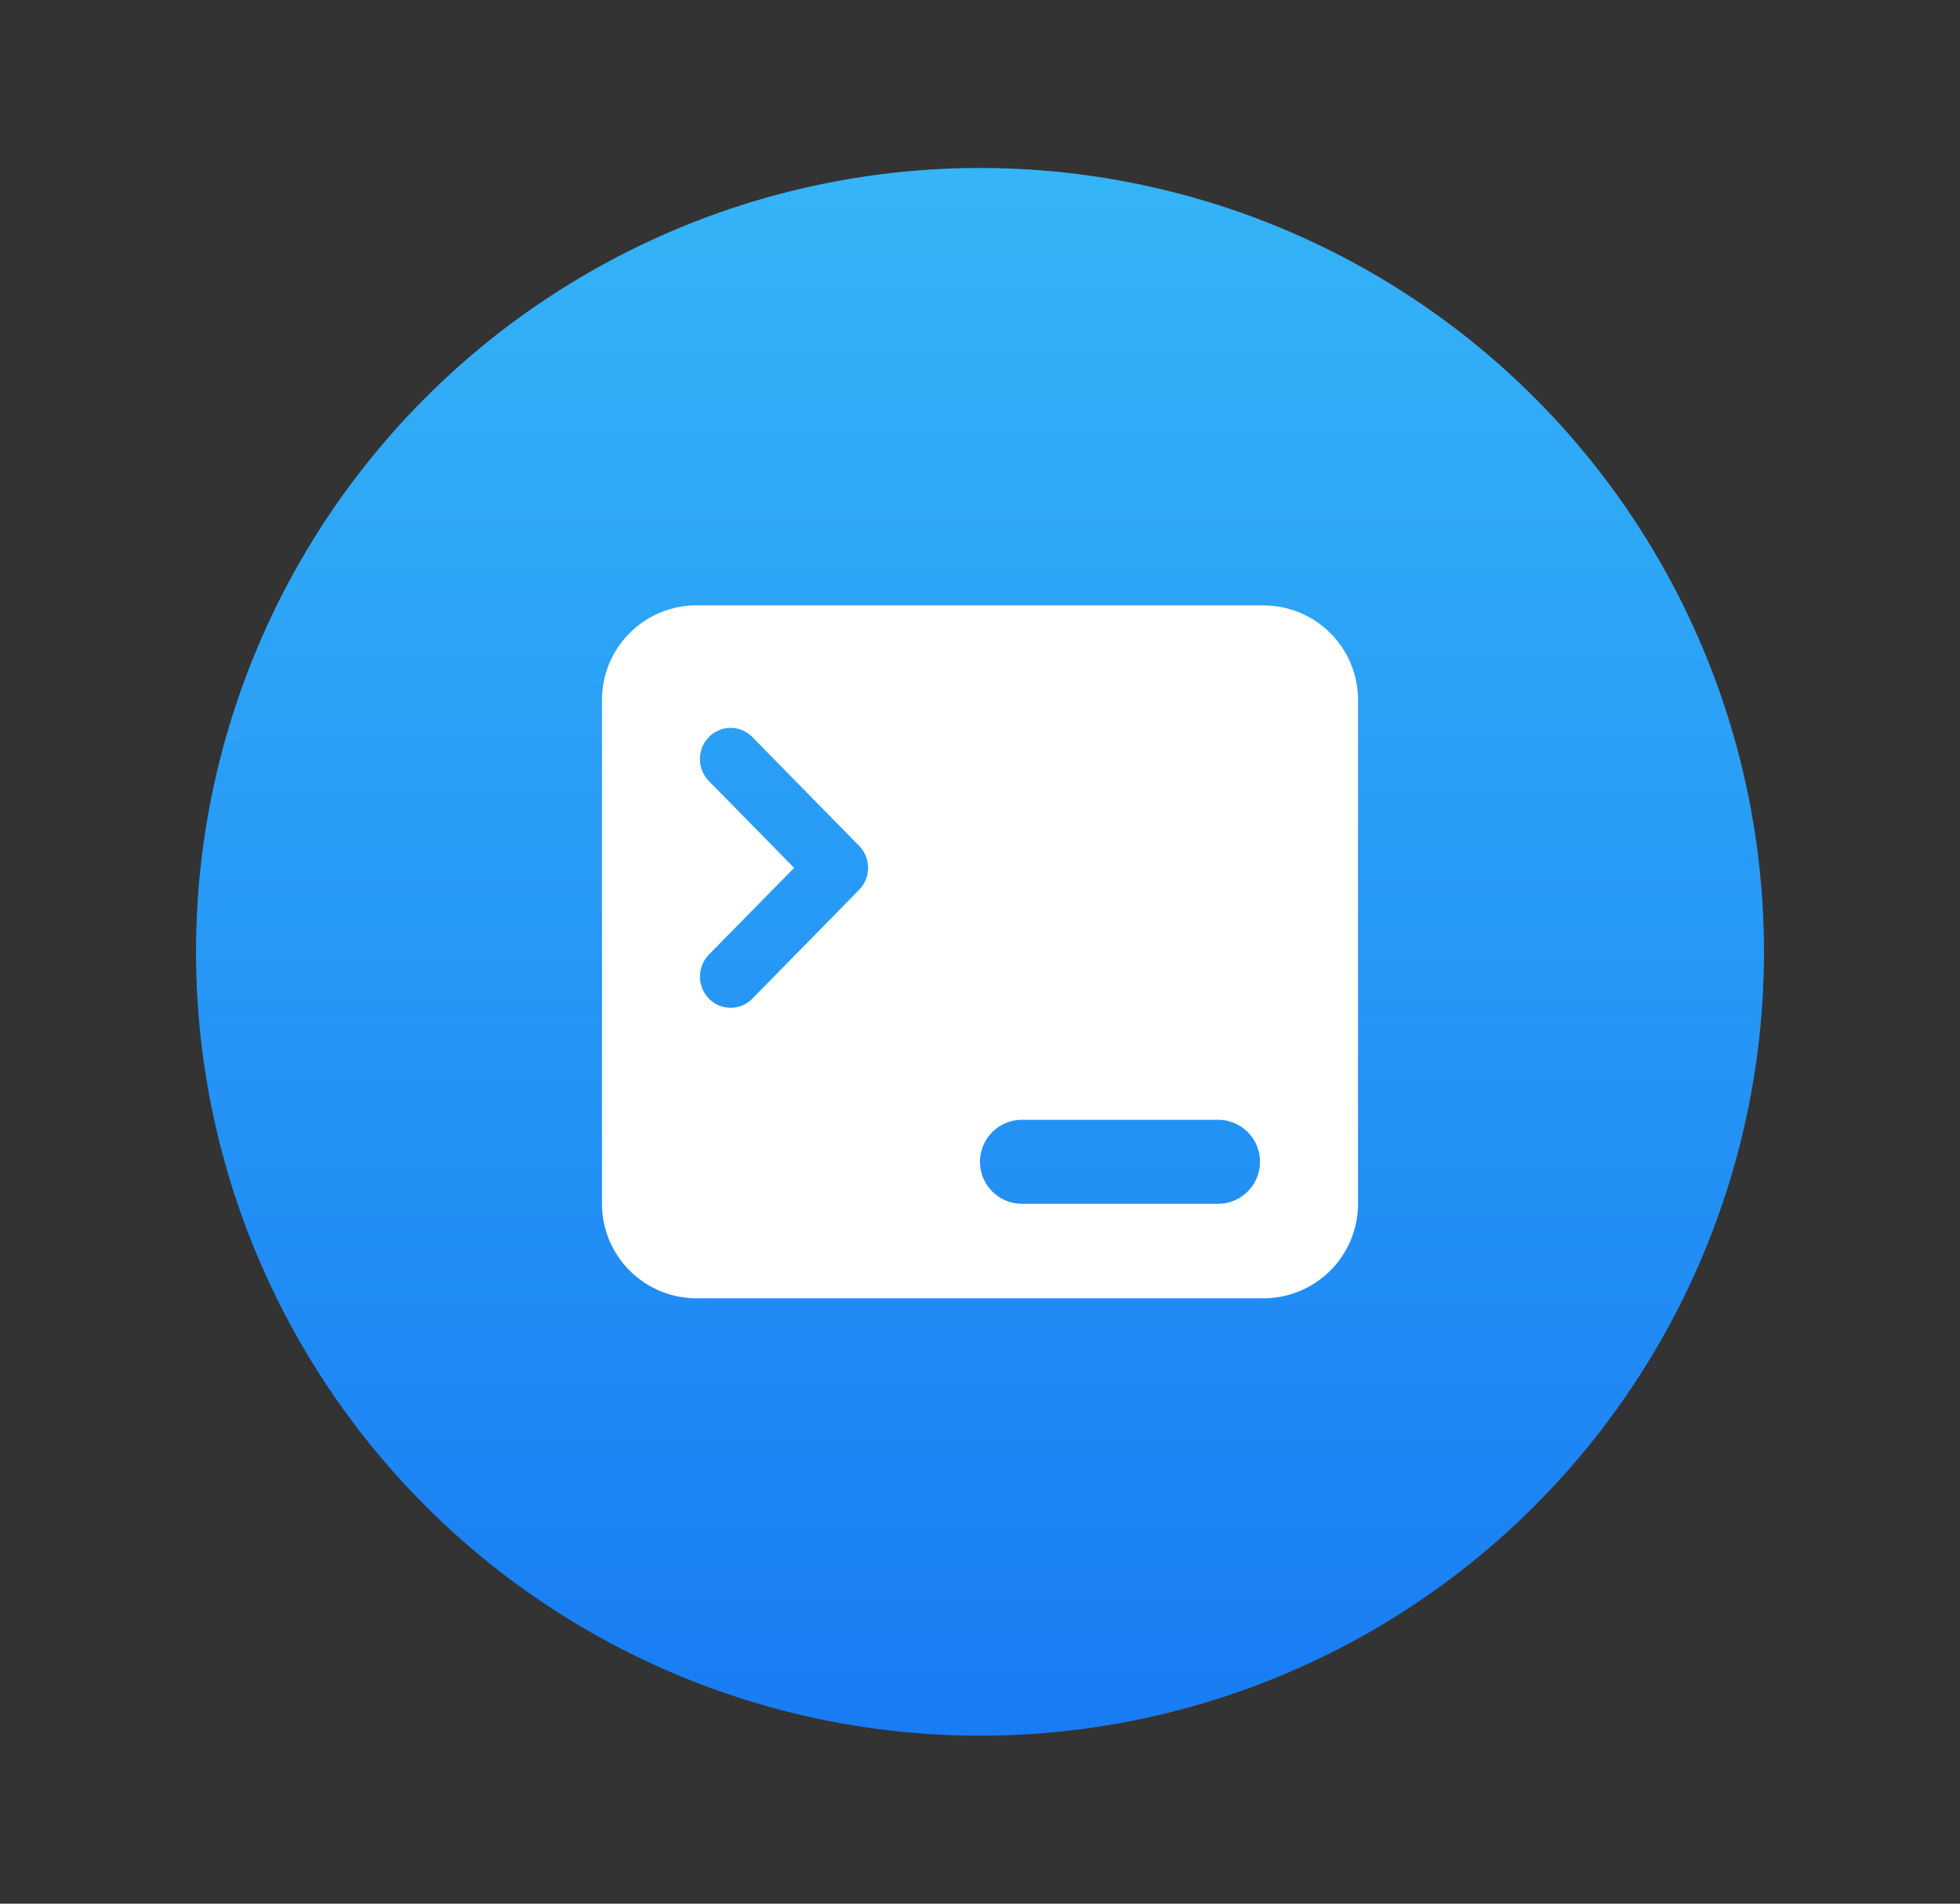 <svg width="35" height="34" viewBox="0 0 35 34" fill="none" xmlns="http://www.w3.org/2000/svg">
    <rect x="0" y="0" width="35" height="34" fill="#333333" stroke="none"/>
    <circle cx="17.5" cy="17" r="14" fill="url(#rkksvaxzja)"/>
    <path fill-rule="evenodd" clip-rule="evenodd" d="M22.563 10.813A1.688 1.688 0 0 1 24.25 12.5v9a1.688 1.688 0 0 1-1.688 1.688H12.438A1.688 1.688 0 0 1 10.75 21.5v-9a1.688 1.688 0 0 1 1.688-1.688h10.124zM18.25 20a.75.75 0 0 0 0 1.5h3.5a.75.75 0 0 0 0-1.5h-3.5zm-5.208-7a.542.542 0 0 0-.382.163.563.563 0 0 0-.007.781l1.528 1.556-1.528 1.556a.564.564 0 0 0 .007.78.542.542 0 0 0 .767.008l1.913-1.95a.562.562 0 0 0 0-.788l-1.913-1.95a.542.542 0 0 0-.385-.156z" fill="#fff"/>
    <defs>
        <linearGradient id="rkksvaxzja" x1="17.424" y1="3" x2="17.424" y2="31" gradientUnits="userSpaceOnUse">
            <stop stop-color="#35B4F7"/>
            <stop offset="1" stop-color="#187CF4"/>
        </linearGradient>
    </defs>
</svg>
